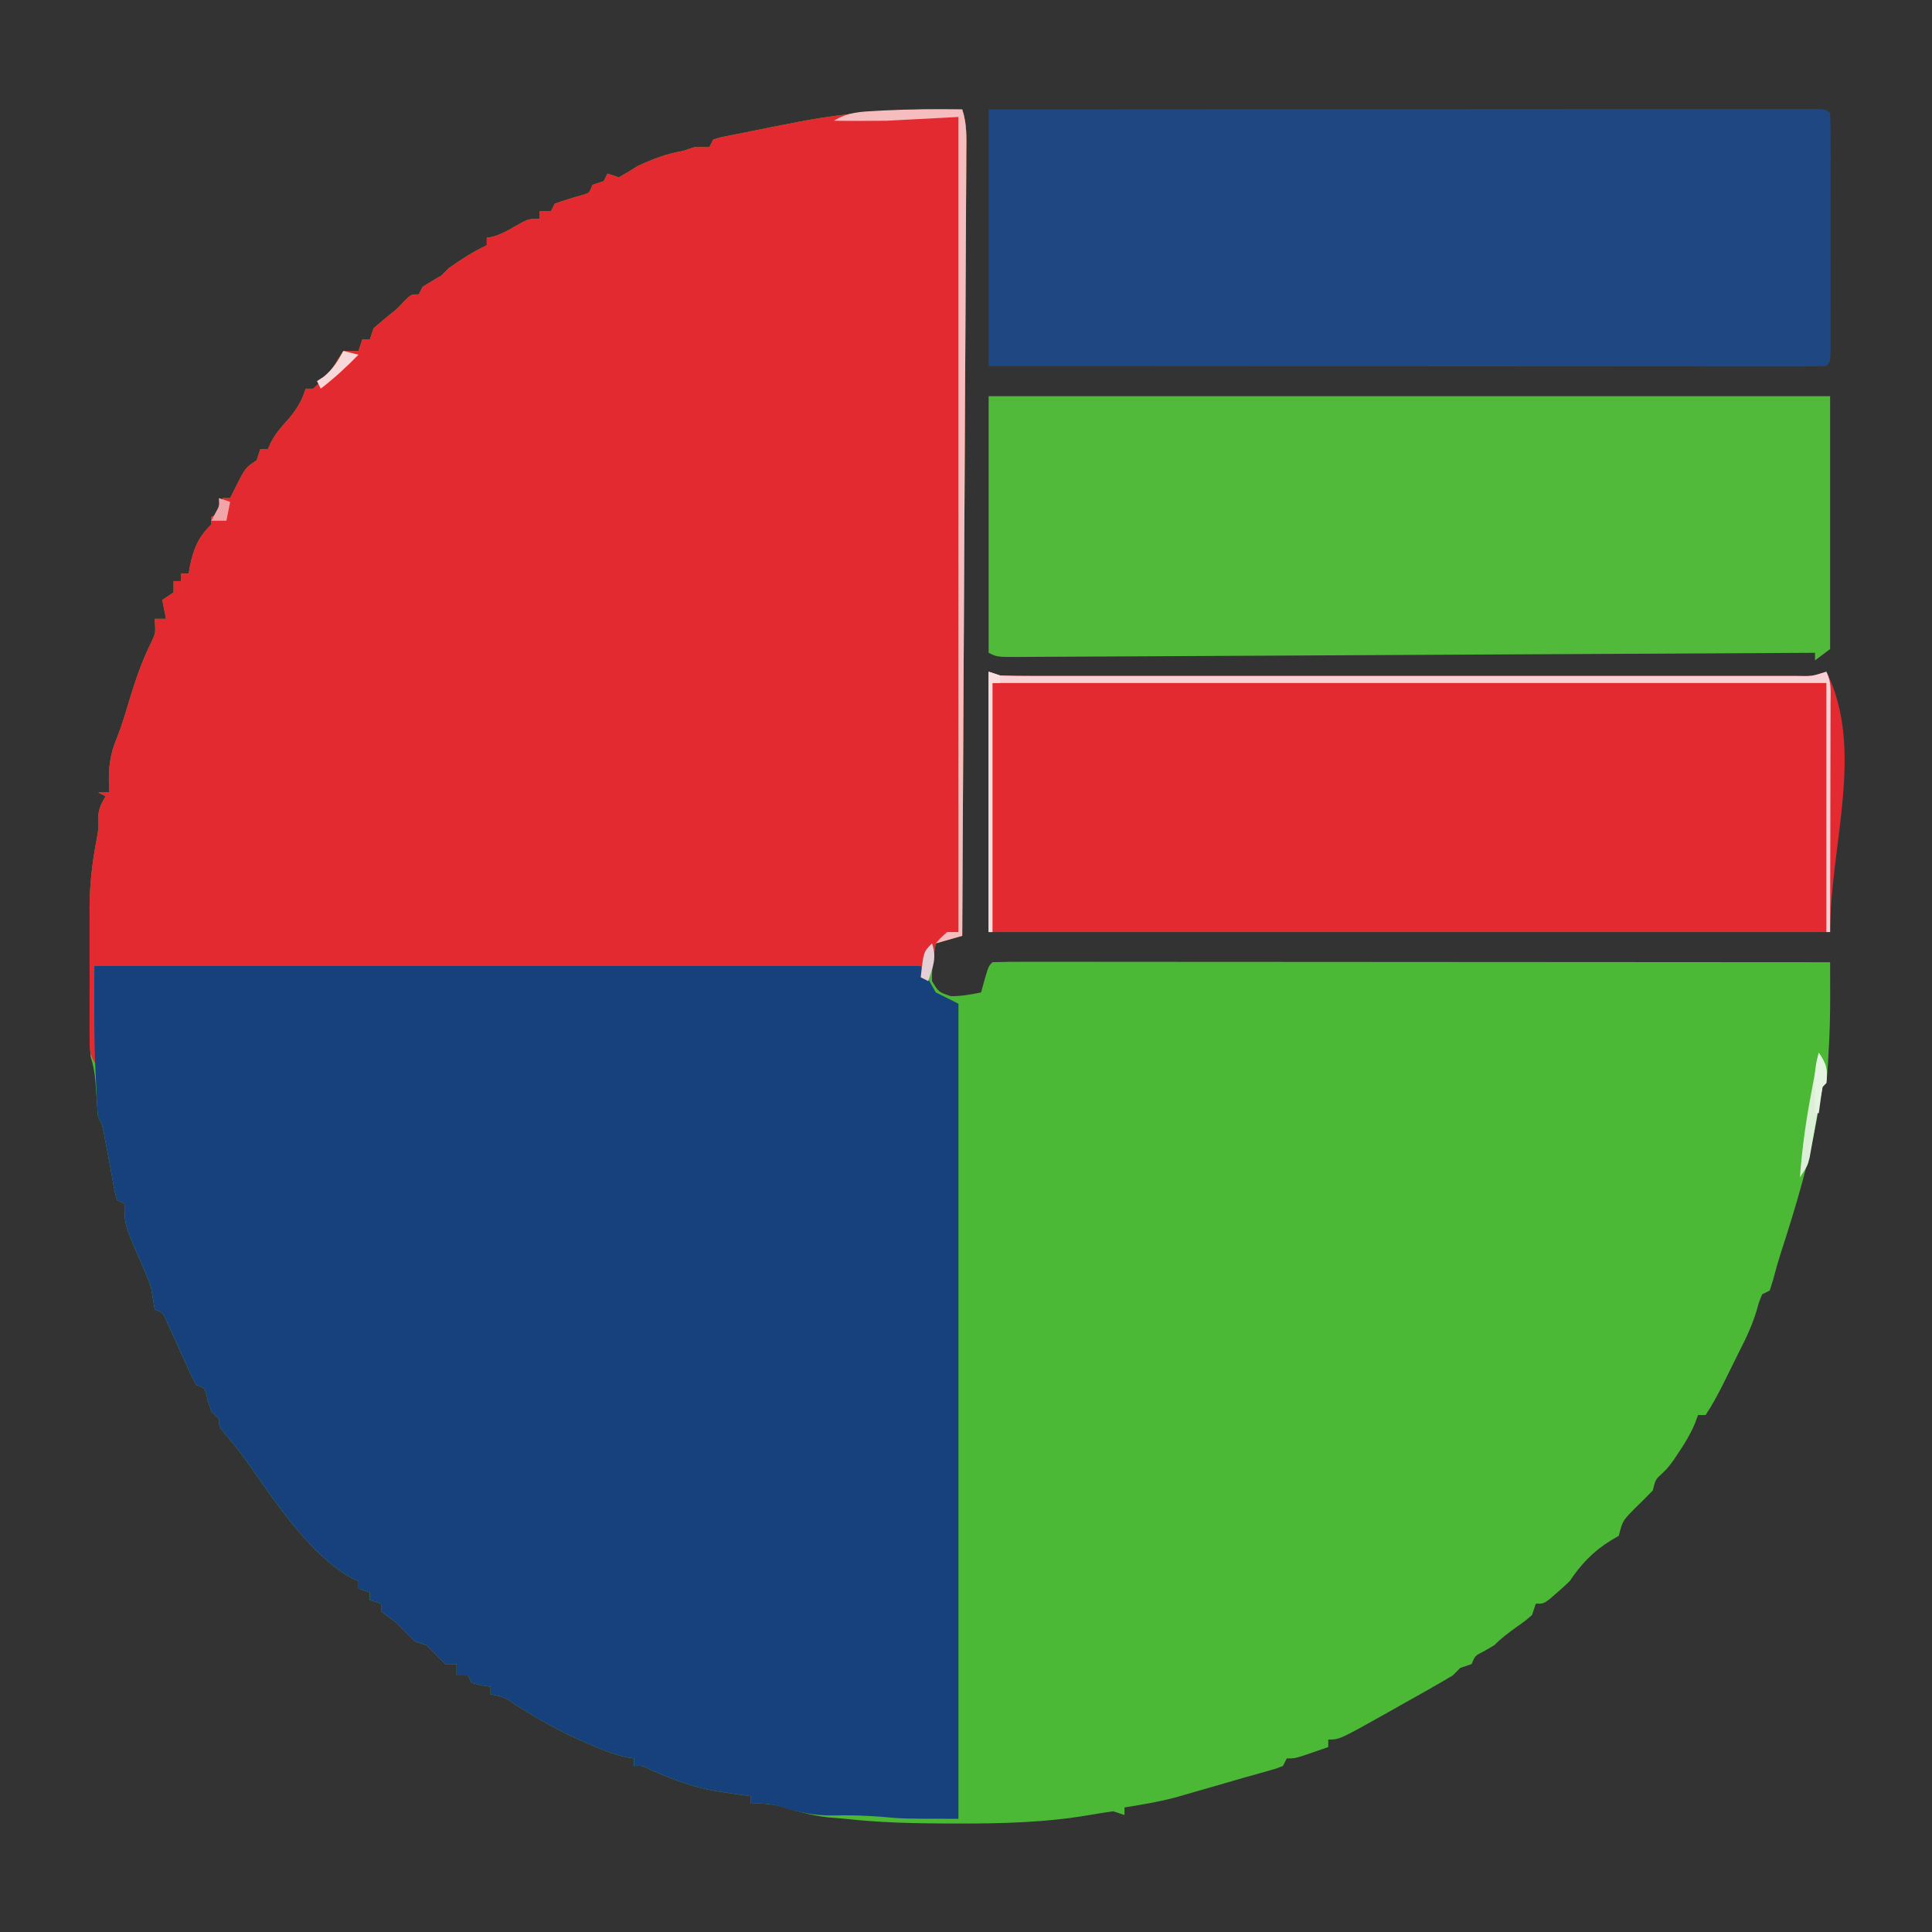 <?xml version="1.0" encoding="UTF-8"?>
<svg version="1.1" xmlns="http://www.w3.org/2000/svg" width="512" height="512">
<rect width="100%" height="100%" fill="#333333" stroke="none"/>
<path d="M0 0 C1.292 3.876 1.115 7.524 1.082 11.561 C1.079 12.446 1.076 13.33 1.073 14.242 C1.06 17.217 1.041 20.193 1.022 23.169 C1.012 25.297 1.002 27.426 0.993 29.554 C0.966 35.343 0.933 41.132 0.899 46.921 C0.865 52.967 0.837 59.013 0.807 65.058 C0.751 76.512 0.69 87.965 0.627 99.419 C0.555 112.456 0.489 125.493 0.424 138.531 C0.289 165.354 0.147 192.177 0 219 C-3.465 219.99 -3.465 219.99 -7 221 C-7.647 224.356 -8.107 227.577 -8 231 C-6.245 233.92 -6.245 233.92 -3 235 C-0.171 235.005 2.198 234.57 5 234 C5.309 232.866 5.619 231.731 5.938 230.562 C7 227 7 227 8 226 C10.857 225.902 13.69 225.87 16.548 225.88 C17.909 225.878 17.909 225.878 19.298 225.877 C22.363 225.875 25.428 225.881 28.492 225.886 C30.68 225.887 32.867 225.887 35.054 225.886 C41.013 225.886 46.971 225.892 52.93 225.899 C59.149 225.905 65.368 225.905 71.588 225.907 C82.033 225.909 92.479 225.916 102.924 225.925 C113.685 225.934 124.446 225.941 135.206 225.945 C135.869 225.945 136.532 225.946 137.215 225.946 C140.54 225.947 143.865 225.948 147.191 225.95 C174.794 225.96 202.397 225.978 230 226 C230.005 228.393 230.009 230.785 230.011 233.178 C230.013 233.851 230.015 234.523 230.016 235.215 C230.021 240.283 229.883 245.319 229.562 250.375 C229.504 251.477 229.504 251.477 229.443 252.602 C229.126 257.874 229.126 257.874 228 259 C227.62 261.076 227.245 263.154 226.896 265.236 C224.678 278.305 220.935 290.736 216.843 303.327 C216.124 305.606 215.486 307.884 214.883 310.195 C214.446 311.584 214.446 311.584 214 313 C213.34 313.33 212.68 313.66 212 314 C211.197 315.912 211.197 315.912 210.562 318.188 C209.415 322.037 207.844 325.43 206 329 C205.505 330.002 205.01 331.003 204.5 332.035 C203.757 333.534 203.757 333.534 203 335.062 C202.505 336.064 202.01 337.066 201.5 338.098 C200.094 340.818 198.714 343.461 197 346 C196.34 346 195.68 346 195 346 C194.596 347.094 194.596 347.094 194.184 348.211 C193.03 350.929 191.712 353.183 190.062 355.625 C189.558 356.38 189.054 357.136 188.535 357.914 C187 360 187 360 185.371 361.586 C183.737 363.067 183.737 363.067 183 366 C181.356 367.689 179.686 369.353 178 371 C174.985 374.092 174.985 374.092 174 378 C173.299 378.413 172.597 378.825 171.875 379.25 C167.312 382.027 163.954 385.569 161 390 C159.867 391.098 158.698 392.16 157.5 393.188 C156.892 393.717 156.283 394.247 155.656 394.793 C154 396 154 396 152 396 C151.67 396.99 151.34 397.98 151 399 C149.223 400.535 149.223 400.535 147.062 402.062 C144.856 403.637 142.921 405.079 141 407 C140.154 407.495 139.309 407.99 138.438 408.5 C135.896 409.769 135.896 409.769 135 412 C134.01 412.33 133.02 412.66 132 413 C131.34 413.66 130.68 414.32 130 415 C127.827 416.307 125.649 417.573 123.438 418.812 C122.806 419.169 122.175 419.526 121.525 419.894 C119.685 420.932 117.843 421.966 116 423 C114.691 423.741 114.691 423.741 113.355 424.496 C100.007 432 100.007 432 97 432 C97 432.66 97 433.32 97 434 C95.543 434.504 94.084 435.003 92.625 435.5 C91.813 435.778 91.001 436.057 90.164 436.344 C88 437 88 437 86 437 C85.67 437.66 85.34 438.32 85 439 C83.095 439.742 83.095 439.742 80.613 440.43 C79.708 440.686 78.802 440.942 77.87 441.206 C76.923 441.468 75.976 441.73 75 442 C73.201 442.522 71.403 443.045 69.605 443.57 C67.8 444.089 65.994 444.607 64.188 445.125 C63.273 445.389 62.358 445.654 61.416 445.926 C60.53 446.18 59.644 446.434 58.73 446.695 C57.546 447.036 57.546 447.036 56.337 447.383 C51.943 448.543 47.483 449.27 43 450 C43 450.66 43 451.32 43 452 C42.01 451.67 41.02 451.34 40 451 C37.944 451.305 35.89 451.619 33.843 451.979 C21.992 454.023 10.301 454.288 -1.688 454.25 C-2.511 454.249 -3.334 454.248 -4.182 454.247 C-13.176 454.222 -22.054 454.002 -31 453 C-32.5 452.873 -34 452.747 -35.5 452.625 C-39.961 452.136 -44.138 450.93 -48.422 449.621 C-51.046 448.989 -53.312 448.889 -56 449 C-56 448.34 -56 447.68 -56 447 C-56.949 446.876 -57.898 446.752 -58.875 446.625 C-60.251 446.421 -61.626 446.212 -63 446 C-63.749 445.889 -64.498 445.778 -65.27 445.664 C-71.438 444.608 -76.821 442.569 -82.531 440.023 C-84.863 438.872 -84.863 438.872 -87 439 C-87 438.34 -87 437.68 -87 437 C-87.673 436.897 -88.346 436.794 -89.039 436.688 C-92.668 435.845 -95.976 434.49 -99.375 433 C-100.067 432.699 -100.758 432.398 -101.471 432.088 C-107.36 429.445 -112.849 426.289 -118.302 422.846 C-121.408 420.702 -121.408 420.702 -125 420 C-125 419.34 -125 418.68 -125 418 C-125.804 417.876 -126.609 417.752 -127.438 417.625 C-128.706 417.316 -128.706 417.316 -130 417 C-130.33 416.34 -130.66 415.68 -131 415 C-131.99 415 -132.98 415 -134 415 C-134 414.01 -134 413.02 -134 412 C-134.99 412 -135.98 412 -137 412 C-138.688 410.355 -140.354 408.687 -142 407 C-142.99 406.67 -143.98 406.34 -145 406 C-146.688 404.355 -148.354 402.687 -150 401 C-150.763 400.443 -151.526 399.886 -152.312 399.312 C-152.869 398.879 -153.426 398.446 -154 398 C-154 397.34 -154 396.68 -154 396 C-154.99 395.67 -155.98 395.34 -157 395 C-157 394.34 -157 393.68 -157 393 C-157.99 392.67 -158.98 392.34 -160 392 C-160 391.34 -160 390.68 -160 390 C-160.83 389.658 -160.83 389.658 -161.676 389.309 C-173.444 382.683 -182.574 368.134 -190.203 357.453 C-191.732 355.366 -193.31 353.393 -195 351.438 C-197 349 -197 349 -197 347 C-197.66 346.34 -198.32 345.68 -199 345 C-199.33 343.989 -199.66 342.979 -200 341.938 C-200.658 338.878 -200.658 338.878 -203 338 C-204.021 336.158 -204.021 336.158 -205.094 333.781 C-205.68 332.507 -205.68 332.507 -206.277 331.207 C-207.092 329.402 -207.908 327.598 -208.723 325.793 C-209.309 324.519 -209.309 324.519 -209.906 323.219 C-210.26 322.434 -210.614 321.65 -210.979 320.842 C-211.867 318.831 -211.867 318.831 -214 318 C-214.351 316.003 -214.681 314.002 -215 312 C-215.756 309.978 -216.57 307.977 -217.438 306 C-222 295.54 -222 295.54 -222 290 C-222.66 289.67 -223.32 289.34 -224 289 C-224.562 287.066 -224.562 287.066 -225 284.562 C-225.164 283.667 -225.327 282.771 -225.496 281.848 C-225.662 280.908 -225.829 279.968 -226 279 C-226.349 277.166 -226.702 275.332 -227.062 273.5 C-227.218 272.685 -227.374 271.871 -227.535 271.031 C-227.928 268.947 -227.928 268.947 -229 267 C-229.205 264.858 -229.366 262.711 -229.5 260.562 C-229.716 257.106 -229.903 254.29 -231 251 C-231.096 249.483 -231.138 247.963 -231.145 246.444 C-231.152 245.522 -231.158 244.6 -231.165 243.65 C-231.166 242.653 -231.167 241.656 -231.168 240.629 C-231.171 239.596 -231.175 238.563 -231.178 237.499 C-231.183 235.308 -231.185 233.117 -231.185 230.925 C-231.187 227.607 -231.206 224.289 -231.225 220.971 C-231.228 218.836 -231.23 216.701 -231.23 214.566 C-231.238 213.588 -231.245 212.609 -231.252 211.601 C-231.232 205.477 -230.59 199.721 -229.429 193.707 C-228.929 191.012 -228.929 191.012 -229.001 188.295 C-229 185.67 -228.324 184.234 -227 182 C-227.66 181.67 -228.32 181.34 -229 181 C-228.01 181 -227.02 181 -226 181 C-226.035 180.443 -226.07 179.886 -226.105 179.312 C-226.274 174.548 -225.88 170.945 -223.984 166.492 C-222.636 163.079 -221.62 159.573 -220.562 156.062 C-218.956 150.773 -217.203 145.745 -214.699 140.797 C-213.758 138.7 -213.758 138.7 -214 135 C-213.01 135 -212.02 135 -211 135 C-211.33 133.35 -211.66 131.7 -212 130 C-210.515 129.01 -210.515 129.01 -209 128 C-209 127.01 -209 126.02 -209 125 C-208.34 125 -207.68 125 -207 125 C-207 124.34 -207 123.68 -207 123 C-206.34 123 -205.68 123 -205 123 C-204.876 122.278 -204.752 121.556 -204.625 120.812 C-203.606 116.227 -202.398 113.243 -199 110 C-199 109.34 -199 108.68 -199 108 C-198.34 107.67 -197.68 107.34 -197 107 C-196.348 104.975 -196.348 104.975 -196 103 C-195.34 103 -194.68 103 -194 103 C-193.526 102.051 -193.051 101.103 -192.562 100.125 C-190 95 -190 95 -187 93 C-186.505 91.515 -186.505 91.515 -186 90 C-185.34 90 -184.68 90 -184 90 C-183.732 89.411 -183.464 88.822 -183.188 88.215 C-181.995 85.991 -180.706 84.41 -179 82.562 C-176.608 79.855 -175.063 77.508 -174 74 C-173.34 74 -172.68 74 -172 74 C-169.277 71.557 -167.22 69.395 -165.438 66.188 C-164.963 65.466 -164.489 64.744 -164 64 C-162.68 64 -161.36 64 -160 64 C-159.67 63.01 -159.34 62.02 -159 61 C-158.34 61 -157.68 61 -157 61 C-156.67 60.01 -156.34 59.02 -156 58 C-154.54 56.734 -153.074 55.473 -151.559 54.273 C-149.817 52.9 -149.817 52.9 -147.75 50.688 C-146 49 -146 49 -144 49 C-143.505 48.01 -143.505 48.01 -143 47 C-141.345 45.981 -139.677 44.982 -138 44 C-137.01 43.01 -137.01 43.01 -136 42 C-132.765 39.75 -129.581 37.653 -126 36 C-126 35.34 -126 34.68 -126 34 C-125.484 33.917 -124.969 33.835 -124.438 33.75 C-122.13 33.04 -120.494 32.17 -118.438 30.938 C-115 29 -115 29 -112 29 C-112 28.34 -112 27.68 -112 27 C-111.01 27 -110.02 27 -109 27 C-108.67 26.34 -108.34 25.68 -108 25 C-105.71 24.119 -103.387 23.467 -101.031 22.781 C-98.814 22.191 -98.814 22.191 -98 20 C-97.01 19.67 -96.02 19.34 -95 19 C-94.67 18.34 -94.34 17.68 -94 17 C-93.01 17.33 -92.02 17.66 -91 18 C-89.301 17.056 -87.64 16.043 -86 15 C-81.999 13.143 -78.347 11.725 -74 11 C-73.01 10.67 -72.02 10.34 -71 10 C-69.68 10 -68.36 10 -67 10 C-66.67 9.34 -66.34 8.68 -66 8 C-64.285 7.438 -64.285 7.438 -62.062 7 C-61.239 6.834 -60.415 6.667 -59.566 6.496 C-58.719 6.332 -57.873 6.169 -57 6 C-56.267 5.847 -55.533 5.693 -54.777 5.535 C-52.189 4.998 -49.596 4.497 -47 4 C-45.729 3.75 -44.458 3.5 -43.148 3.242 C-28.77 0.494 -14.636 -0.206 0 0 Z " fill="#4CB936" transform="translate(255,29)"/>
<path d="M0 0 C1.292 3.876 1.115 7.524 1.082 11.561 C1.079 12.446 1.076 13.33 1.073 14.242 C1.06 17.217 1.041 20.193 1.022 23.169 C1.012 25.297 1.002 27.426 0.993 29.554 C0.966 35.343 0.933 41.132 0.899 46.921 C0.865 52.967 0.837 59.013 0.807 65.058 C0.751 76.512 0.69 87.965 0.627 99.419 C0.555 112.456 0.489 125.493 0.424 138.531 C0.289 165.354 0.147 192.177 0 219 C-3.465 219.99 -3.465 219.99 -7 221 C-7.66 224.3 -8.32 227.6 -9 231 C-9.66 230.67 -10.32 230.34 -11 230 C-11 229.01 -11 228.02 -11 227 C-83.27 227 -155.54 227 -230 227 C-229.67 235.91 -229.34 244.82 -229 254 C-231.112 250.833 -231.252 250.065 -231.259 246.444 C-231.268 245.061 -231.268 245.061 -231.278 243.65 C-231.274 242.653 -231.27 241.656 -231.266 240.629 C-231.268 239.596 -231.269 238.563 -231.271 237.499 C-231.273 235.308 -231.269 233.117 -231.261 230.925 C-231.25 227.607 -231.261 224.289 -231.273 220.971 C-231.272 218.836 -231.27 216.701 -231.266 214.566 C-231.27 213.588 -231.274 212.609 -231.278 211.601 C-231.237 205.481 -230.586 199.718 -229.428 193.707 C-228.929 191.011 -228.929 191.011 -229.001 188.295 C-229 185.67 -228.324 184.234 -227 182 C-227.66 181.67 -228.32 181.34 -229 181 C-228.01 181 -227.02 181 -226 181 C-226.035 180.443 -226.07 179.886 -226.105 179.312 C-226.274 174.548 -225.88 170.945 -223.984 166.492 C-222.636 163.079 -221.62 159.573 -220.562 156.062 C-218.956 150.773 -217.203 145.745 -214.699 140.797 C-213.758 138.7 -213.758 138.7 -214 135 C-213.01 135 -212.02 135 -211 135 C-211.33 133.35 -211.66 131.7 -212 130 C-210.515 129.01 -210.515 129.01 -209 128 C-209 127.01 -209 126.02 -209 125 C-208.34 125 -207.68 125 -207 125 C-207 124.34 -207 123.68 -207 123 C-206.34 123 -205.68 123 -205 123 C-204.876 122.278 -204.752 121.556 -204.625 120.812 C-203.606 116.227 -202.398 113.243 -199 110 C-199 109.34 -199 108.68 -199 108 C-198.34 107.67 -197.68 107.34 -197 107 C-196.348 104.975 -196.348 104.975 -196 103 C-195.34 103 -194.68 103 -194 103 C-193.526 102.051 -193.051 101.103 -192.562 100.125 C-190 95 -190 95 -187 93 C-186.505 91.515 -186.505 91.515 -186 90 C-185.34 90 -184.68 90 -184 90 C-183.732 89.411 -183.464 88.822 -183.188 88.215 C-181.995 85.991 -180.706 84.41 -179 82.562 C-176.608 79.855 -175.063 77.508 -174 74 C-173.34 74 -172.68 74 -172 74 C-169.277 71.557 -167.22 69.395 -165.438 66.188 C-164.963 65.466 -164.489 64.744 -164 64 C-162.68 64 -161.36 64 -160 64 C-159.67 63.01 -159.34 62.02 -159 61 C-158.34 61 -157.68 61 -157 61 C-156.67 60.01 -156.34 59.02 -156 58 C-154.54 56.734 -153.074 55.473 -151.559 54.273 C-149.817 52.9 -149.817 52.9 -147.75 50.688 C-146 49 -146 49 -144 49 C-143.505 48.01 -143.505 48.01 -143 47 C-141.345 45.981 -139.677 44.982 -138 44 C-137.01 43.01 -137.01 43.01 -136 42 C-132.765 39.75 -129.581 37.653 -126 36 C-126 35.34 -126 34.68 -126 34 C-125.484 33.917 -124.969 33.835 -124.438 33.75 C-122.13 33.04 -120.494 32.17 -118.438 30.938 C-115 29 -115 29 -112 29 C-112 28.34 -112 27.68 -112 27 C-111.01 27 -110.02 27 -109 27 C-108.67 26.34 -108.34 25.68 -108 25 C-105.71 24.119 -103.387 23.467 -101.031 22.781 C-98.814 22.191 -98.814 22.191 -98 20 C-97.01 19.67 -96.02 19.34 -95 19 C-94.67 18.34 -94.34 17.68 -94 17 C-93.01 17.33 -92.02 17.66 -91 18 C-89.301 17.056 -87.64 16.043 -86 15 C-81.999 13.143 -78.347 11.725 -74 11 C-73.01 10.67 -72.02 10.34 -71 10 C-69.68 10 -68.36 10 -67 10 C-66.67 9.34 -66.34 8.68 -66 8 C-64.285 7.438 -64.285 7.438 -62.062 7 C-61.239 6.834 -60.415 6.667 -59.566 6.496 C-58.719 6.332 -57.873 6.169 -57 6 C-56.267 5.847 -55.533 5.693 -54.777 5.535 C-52.189 4.998 -49.596 4.497 -47 4 C-45.729 3.75 -44.458 3.5 -43.148 3.242 C-28.77 0.494 -14.636 -0.206 0 0 Z " fill="#E22A30" transform="translate(255,29)"/>
<path d="M0 0 C72.27 0 144.54 0 219 0 C220.98 3.465 220.98 3.465 223 7 C224.98 7.99 226.96 8.98 229 10 C229 81.28 229 152.56 229 226 C214.542 226 214.542 226 208.938 225.5 C204.525 225.138 200.237 224.999 195.812 225.125 C190.672 225.194 186.347 224.244 181.473 222.656 C178.879 221.968 176.671 221.885 174 222 C174 221.34 174 220.68 174 220 C173.051 219.876 172.102 219.752 171.125 219.625 C169.749 219.421 168.374 219.212 167 219 C166.251 218.889 165.502 218.778 164.73 218.664 C158.562 217.608 153.179 215.569 147.469 213.023 C145.137 211.872 145.137 211.872 143 212 C143 211.34 143 210.68 143 210 C141.991 209.845 141.991 209.845 140.961 209.688 C137.332 208.845 134.024 207.49 130.625 206 C129.933 205.699 129.242 205.398 128.529 205.088 C122.64 202.445 117.151 199.289 111.698 195.846 C108.592 193.702 108.592 193.702 105 193 C105 192.34 105 191.68 105 191 C104.196 190.876 103.391 190.752 102.562 190.625 C101.717 190.419 100.871 190.213 100 190 C99.67 189.34 99.34 188.68 99 188 C98.01 188 97.02 188 96 188 C96 187.01 96 186.02 96 185 C95.01 185 94.02 185 93 185 C91.312 183.355 89.646 181.687 88 180 C87.01 179.67 86.02 179.34 85 179 C83.312 177.355 81.646 175.687 80 174 C79.237 173.443 78.474 172.886 77.688 172.312 C77.131 171.879 76.574 171.446 76 171 C76 170.34 76 169.68 76 169 C75.01 168.67 74.02 168.34 73 168 C73 167.34 73 166.68 73 166 C72.01 165.67 71.02 165.34 70 165 C70 164.34 70 163.68 70 163 C69.447 162.772 68.894 162.544 68.324 162.309 C56.556 155.683 47.426 141.134 39.797 130.453 C38.268 128.366 36.69 126.393 35 124.438 C33 122 33 122 33 120 C32.01 119.01 32.01 119.01 31 118 C30.67 116.989 30.34 115.979 30 114.938 C29.342 111.878 29.342 111.878 27 111 C25.979 109.158 25.979 109.158 24.906 106.781 C24.516 105.932 24.125 105.082 23.723 104.207 C22.908 102.402 22.092 100.598 21.277 98.793 C20.887 97.943 20.496 97.094 20.094 96.219 C19.74 95.434 19.386 94.65 19.021 93.842 C18.133 91.831 18.133 91.831 16 91 C15.649 89.003 15.319 87.002 15 85 C14.244 82.978 13.43 80.977 12.562 79 C8 68.54 8 68.54 8 63 C7.34 62.67 6.68 62.34 6 62 C5.438 60.066 5.438 60.066 5 57.562 C4.836 56.667 4.673 55.771 4.504 54.848 C4.254 53.438 4.254 53.438 4 52 C3.651 50.166 3.298 48.332 2.938 46.5 C2.782 45.685 2.626 44.871 2.465 44.031 C2.072 41.947 2.072 41.947 1 40 C0.653 36.867 0.575 33.711 0.438 30.562 C0.394 29.729 0.351 28.896 0.307 28.037 C-0.127 18.673 0 9.406 0 0 Z " fill="#17417C" transform="translate(25,256)"/>
<path d="M0 0 C73.59 0 147.18 0 223 0 C223 22.11 223 44.22 223 67 C221.02 68.485 221.02 68.485 219 70 C219 69.34 219 68.68 219 68 C217.883 68.006 216.767 68.012 215.617 68.018 C188.486 68.166 161.355 68.307 134.224 68.443 C121.104 68.509 107.983 68.576 94.863 68.648 C83.432 68.711 72 68.77 60.568 68.825 C54.512 68.854 48.455 68.885 42.399 68.921 C36.704 68.954 31.01 68.982 25.315 69.007 C23.22 69.017 21.124 69.028 19.029 69.042 C16.179 69.06 13.329 69.072 10.479 69.082 C9.64 69.089 8.802 69.096 7.938 69.103 C2.228 69.114 2.228 69.114 0 68 C0 45.56 0 23.12 0 0 Z " fill="#51BA3B" transform="translate(262,105)"/>
<path d="M0 0 C28.928 -0.023 57.856 -0.041 86.784 -0.052 C89.454 -0.053 92.124 -0.054 94.794 -0.055 C95.457 -0.055 96.121 -0.055 96.805 -0.056 C107.564 -0.06 118.324 -0.068 129.084 -0.077 C140.116 -0.086 151.148 -0.092 162.181 -0.094 C168.381 -0.095 174.581 -0.098 180.781 -0.106 C186.609 -0.112 192.437 -0.115 198.266 -0.113 C200.412 -0.113 202.558 -0.115 204.703 -0.119 C207.62 -0.124 210.536 -0.123 213.452 -0.12 C214.313 -0.123 215.174 -0.126 216.06 -0.129 C221.886 -0.114 221.886 -0.114 223 1 C223.099 3.05 223.128 5.104 223.129 7.156 C223.133 8.474 223.136 9.792 223.139 11.15 C223.137 12.6 223.135 14.05 223.133 15.5 C223.133 16.976 223.134 18.452 223.136 19.928 C223.137 23.025 223.135 26.122 223.13 29.219 C223.125 33.197 223.128 37.175 223.134 41.154 C223.138 44.202 223.136 47.251 223.134 50.3 C223.133 51.767 223.134 53.235 223.136 54.702 C223.139 56.749 223.134 58.796 223.129 60.844 C223.129 62.011 223.128 63.178 223.127 64.381 C223 67 223 67 222 68 C219.143 68.098 216.31 68.13 213.452 68.12 C212.091 68.122 212.091 68.122 210.702 68.123 C207.637 68.125 204.572 68.119 201.508 68.114 C199.32 68.113 197.133 68.113 194.946 68.114 C188.987 68.114 183.029 68.108 177.07 68.101 C170.851 68.095 164.632 68.095 158.412 68.093 C147.967 68.091 137.521 68.084 127.076 68.075 C116.315 68.066 105.554 68.059 94.794 68.055 C93.799 68.055 93.799 68.055 92.785 68.054 C89.46 68.053 86.135 68.052 82.809 68.05 C55.206 68.04 27.603 68.022 0 68 C0 45.56 0 23.12 0 0 Z " fill="#1F4781" transform="translate(262,29)"/>
<path d="M0 0 C0.99 0.33 1.98 0.66 3 1 C5.87 1.096 8.715 1.135 11.585 1.127 C12.473 1.129 13.36 1.13 14.274 1.132 C17.259 1.136 20.244 1.133 23.229 1.129 C25.364 1.131 27.499 1.133 29.634 1.135 C35.442 1.139 41.249 1.137 47.057 1.134 C53.125 1.132 59.192 1.134 65.26 1.136 C75.449 1.138 85.639 1.135 95.829 1.13 C107.624 1.125 119.419 1.127 131.215 1.132 C141.328 1.137 151.441 1.137 161.554 1.135 C167.6 1.133 173.646 1.133 179.693 1.136 C185.375 1.139 191.057 1.137 196.74 1.131 C198.83 1.13 200.921 1.13 203.011 1.133 C205.855 1.135 208.698 1.132 211.542 1.127 C212.378 1.129 213.214 1.131 214.076 1.134 C218.17 1.222 218.17 1.222 222 0 C232.287 20.574 223 45.998 223 69 C149.41 69 75.82 69 0 69 C0 46.23 0 23.46 0 0 Z " fill="#E22A30" transform="translate(262,178)"/>
<path d="M0 0 C0.99 0.33 1.98 0.66 3 1 C5.87 1.096 8.715 1.135 11.585 1.127 C12.473 1.129 13.36 1.13 14.274 1.132 C17.259 1.136 20.244 1.133 23.229 1.129 C25.364 1.131 27.499 1.133 29.634 1.135 C35.442 1.139 41.249 1.137 47.057 1.134 C53.125 1.132 59.192 1.134 65.26 1.136 C75.449 1.138 85.639 1.135 95.829 1.13 C107.624 1.125 119.419 1.127 131.215 1.132 C141.328 1.137 151.441 1.137 161.554 1.135 C167.6 1.133 173.646 1.133 179.693 1.136 C185.375 1.139 191.057 1.137 196.74 1.131 C198.83 1.13 200.921 1.13 203.011 1.133 C205.855 1.135 208.698 1.132 211.542 1.127 C212.378 1.129 213.214 1.131 214.076 1.134 C218.17 1.222 218.17 1.222 222 0 C223.417 2.834 223.119 5.209 223.114 8.377 C223.114 9.031 223.114 9.685 223.114 10.359 C223.113 12.523 223.105 14.687 223.098 16.852 C223.096 18.351 223.094 19.85 223.093 21.349 C223.09 25.298 223.08 29.247 223.069 33.196 C223.058 37.224 223.054 41.253 223.049 45.281 C223.038 53.188 223.021 61.094 223 69 C222.67 69 222.34 69 222 69 C222 47.22 222 25.44 222 3 C149.07 3 76.14 3 1 3 C1 24.78 1 46.56 1 69 C0.67 69 0.34 69 0 69 C0 46.23 0 23.46 0 0 Z " fill="#F8D1D4" transform="translate(262,178)"/>
<path d="M0 0 C1.292 3.876 1.115 7.524 1.082 11.561 C1.079 12.446 1.076 13.33 1.073 14.242 C1.06 17.217 1.041 20.193 1.022 23.169 C1.012 25.297 1.002 27.426 0.993 29.554 C0.966 35.343 0.933 41.132 0.899 46.921 C0.865 52.967 0.837 59.013 0.807 65.058 C0.751 76.512 0.69 87.965 0.627 99.419 C0.555 112.456 0.489 125.493 0.424 138.531 C0.289 165.354 0.147 192.177 0 219 C-3.465 219.99 -3.465 219.99 -7 221 C-5.688 219.5 -5.688 219.5 -4 218 C-3.01 218 -2.02 218 -1 218 C-1 146.72 -1 75.44 -1 2 C-7.27 2.33 -13.54 2.66 -20 3 C-24.674 3.036 -29.329 3.069 -34 3 C-30.311 0.697 -26.912 0.602 -22.625 0.375 C-21.928 0.337 -21.23 0.299 -20.512 0.26 C-13.674 -0.081 -6.845 -0.096 0 0 Z " fill="#F5BDBD" transform="translate(255,29)"/>
<path d="M0 0 C0.99 0.33 1.98 0.66 3 1 C3 1.66 3 2.32 3 3 C2.34 3 1.68 3 1 3 C1 24.78 1 46.56 1 69 C0.67 69 0.34 69 0 69 C0 46.23 0 23.46 0 0 Z " fill="#F8DFDF" transform="translate(262,178)"/>
<path d="M0 0 C2.148 3.222 2.294 4.278 2 8 C1.67 8.33 1.34 8.66 1 9 C0.658 10.52 0.366 12.051 0.098 13.586 C-0.071 14.517 -0.239 15.447 -0.412 16.406 C-0.761 18.377 -1.107 20.349 -1.451 22.32 C-1.621 23.254 -1.79 24.187 -1.965 25.148 C-2.116 26.006 -2.266 26.864 -2.422 27.748 C-3 30 -3 30 -5 33 C-4.438 25.329 -3.377 17.865 -1.938 10.312 C-1.751 9.313 -1.565 8.313 -1.373 7.283 C-0.92 4.855 -0.462 2.427 0 0 Z " fill="#DBF0D6" transform="translate(482,279)"/>
<path d="M0 0 C2.148 3.222 2.294 4.278 2 8 C1.67 8.33 1.34 8.66 1 9 C0.632 11.328 0.298 13.662 0 16 C-0.33 16 -0.66 16 -1 16 C-1.027 14.083 -1.046 12.167 -1.062 10.25 C-1.074 9.183 -1.086 8.115 -1.098 7.016 C-1.015 4.466 -0.746 2.421 0 0 Z " fill="#E4F4E0" transform="translate(482,279)"/>
<path d="M0 0 C1.32 0.33 2.64 0.66 4 1 C0.83 4.26 -2.399 7.222 -6 10 C-6.33 9.34 -6.66 8.68 -7 8 C-6.103 7.412 -6.103 7.412 -5.188 6.812 C-2.745 4.789 -1.499 2.773 0 0 Z " fill="#F7D7D8" transform="translate(91,93)"/>
<path d="M0 0 C1.312 3.937 0.243 6.125 -1 10 C-1.66 9.67 -2.32 9.34 -3 9 C-2.25 2.25 -2.25 2.25 0 0 Z " fill="#E3CFD5" transform="translate(247,250)"/>
<path d="M0 0 C0.99 0.33 1.98 0.66 3 1 C2.67 2.65 2.34 4.3 2 6 C0.68 6 -0.64 6 -2 6 C-1.67 5.381 -1.34 4.763 -1 4.125 C0.142 2.09 0.142 2.09 0 0 Z " fill="#F2A5A8" transform="translate(58,132)"/>
<path d="M0 0 C2 1 2 1 2 1 Z " fill="#FFFFFF" transform="translate(140,455)"/>
<path d="M0 0 C2 1 2 1 2 1 Z " fill="#FFFFFF" transform="translate(418,416)"/>
<path d="" fill="#FFFFFF" transform="translate(0,0)"/>
<path d="" fill="#FFFFFF" transform="translate(0,0)"/>
<path d="M0 0 C2 1 2 1 2 1 Z " fill="#FFFFFF" transform="translate(115,71)"/>
<path d="" fill="#FFFFFF" transform="translate(0,0)"/>
<path d="" fill="#FFFFFF" transform="translate(0,0)"/>
<path d="" fill="#FFFFFF" transform="translate(0,0)"/>
<path d="" fill="#FFFFFF" transform="translate(0,0)"/>
<path d="" fill="#FFFFFF" transform="translate(0,0)"/>
<path d="" fill="#FFFFFF" transform="translate(0,0)"/>
<path d="" fill="#FFFFFF" transform="translate(0,0)"/>
<path d="" fill="#FFFFFF" transform="translate(0,0)"/>
<path d="" fill="#FFFFFF" transform="translate(0,0)"/>
<path d="" fill="#FFFFFF" transform="translate(0,0)"/>
<path d="" fill="#FFFFFF" transform="translate(0,0)"/>
<path d="" fill="#FFFFFF" transform="translate(0,0)"/>
<path d="" fill="#FFFFFF" transform="translate(0,0)"/>
<path d="" fill="#FFFFFF" transform="translate(0,0)"/>
<path d="" fill="#FFFFFF" transform="translate(0,0)"/>
<path d="" fill="#FFFFFF" transform="translate(0,0)"/>
<path d="" fill="#FFFFFF" transform="translate(0,0)"/>
<path d="" fill="#FFFFFF" transform="translate(0,0)"/>
<path d="" fill="#FFFFFF" transform="translate(0,0)"/>
<path d="" fill="#FFFFFF" transform="translate(0,0)"/>
<path d="" fill="#FFFFFF" transform="translate(0,0)"/>
<path d="" fill="#FFFFFF" transform="translate(0,0)"/>
<path d="" fill="#FFFFFF" transform="translate(0,0)"/>
<path d="" fill="#FFFFFF" transform="translate(0,0)"/>
<path d="" fill="#FFFFFF" transform="translate(0,0)"/>
</svg>
